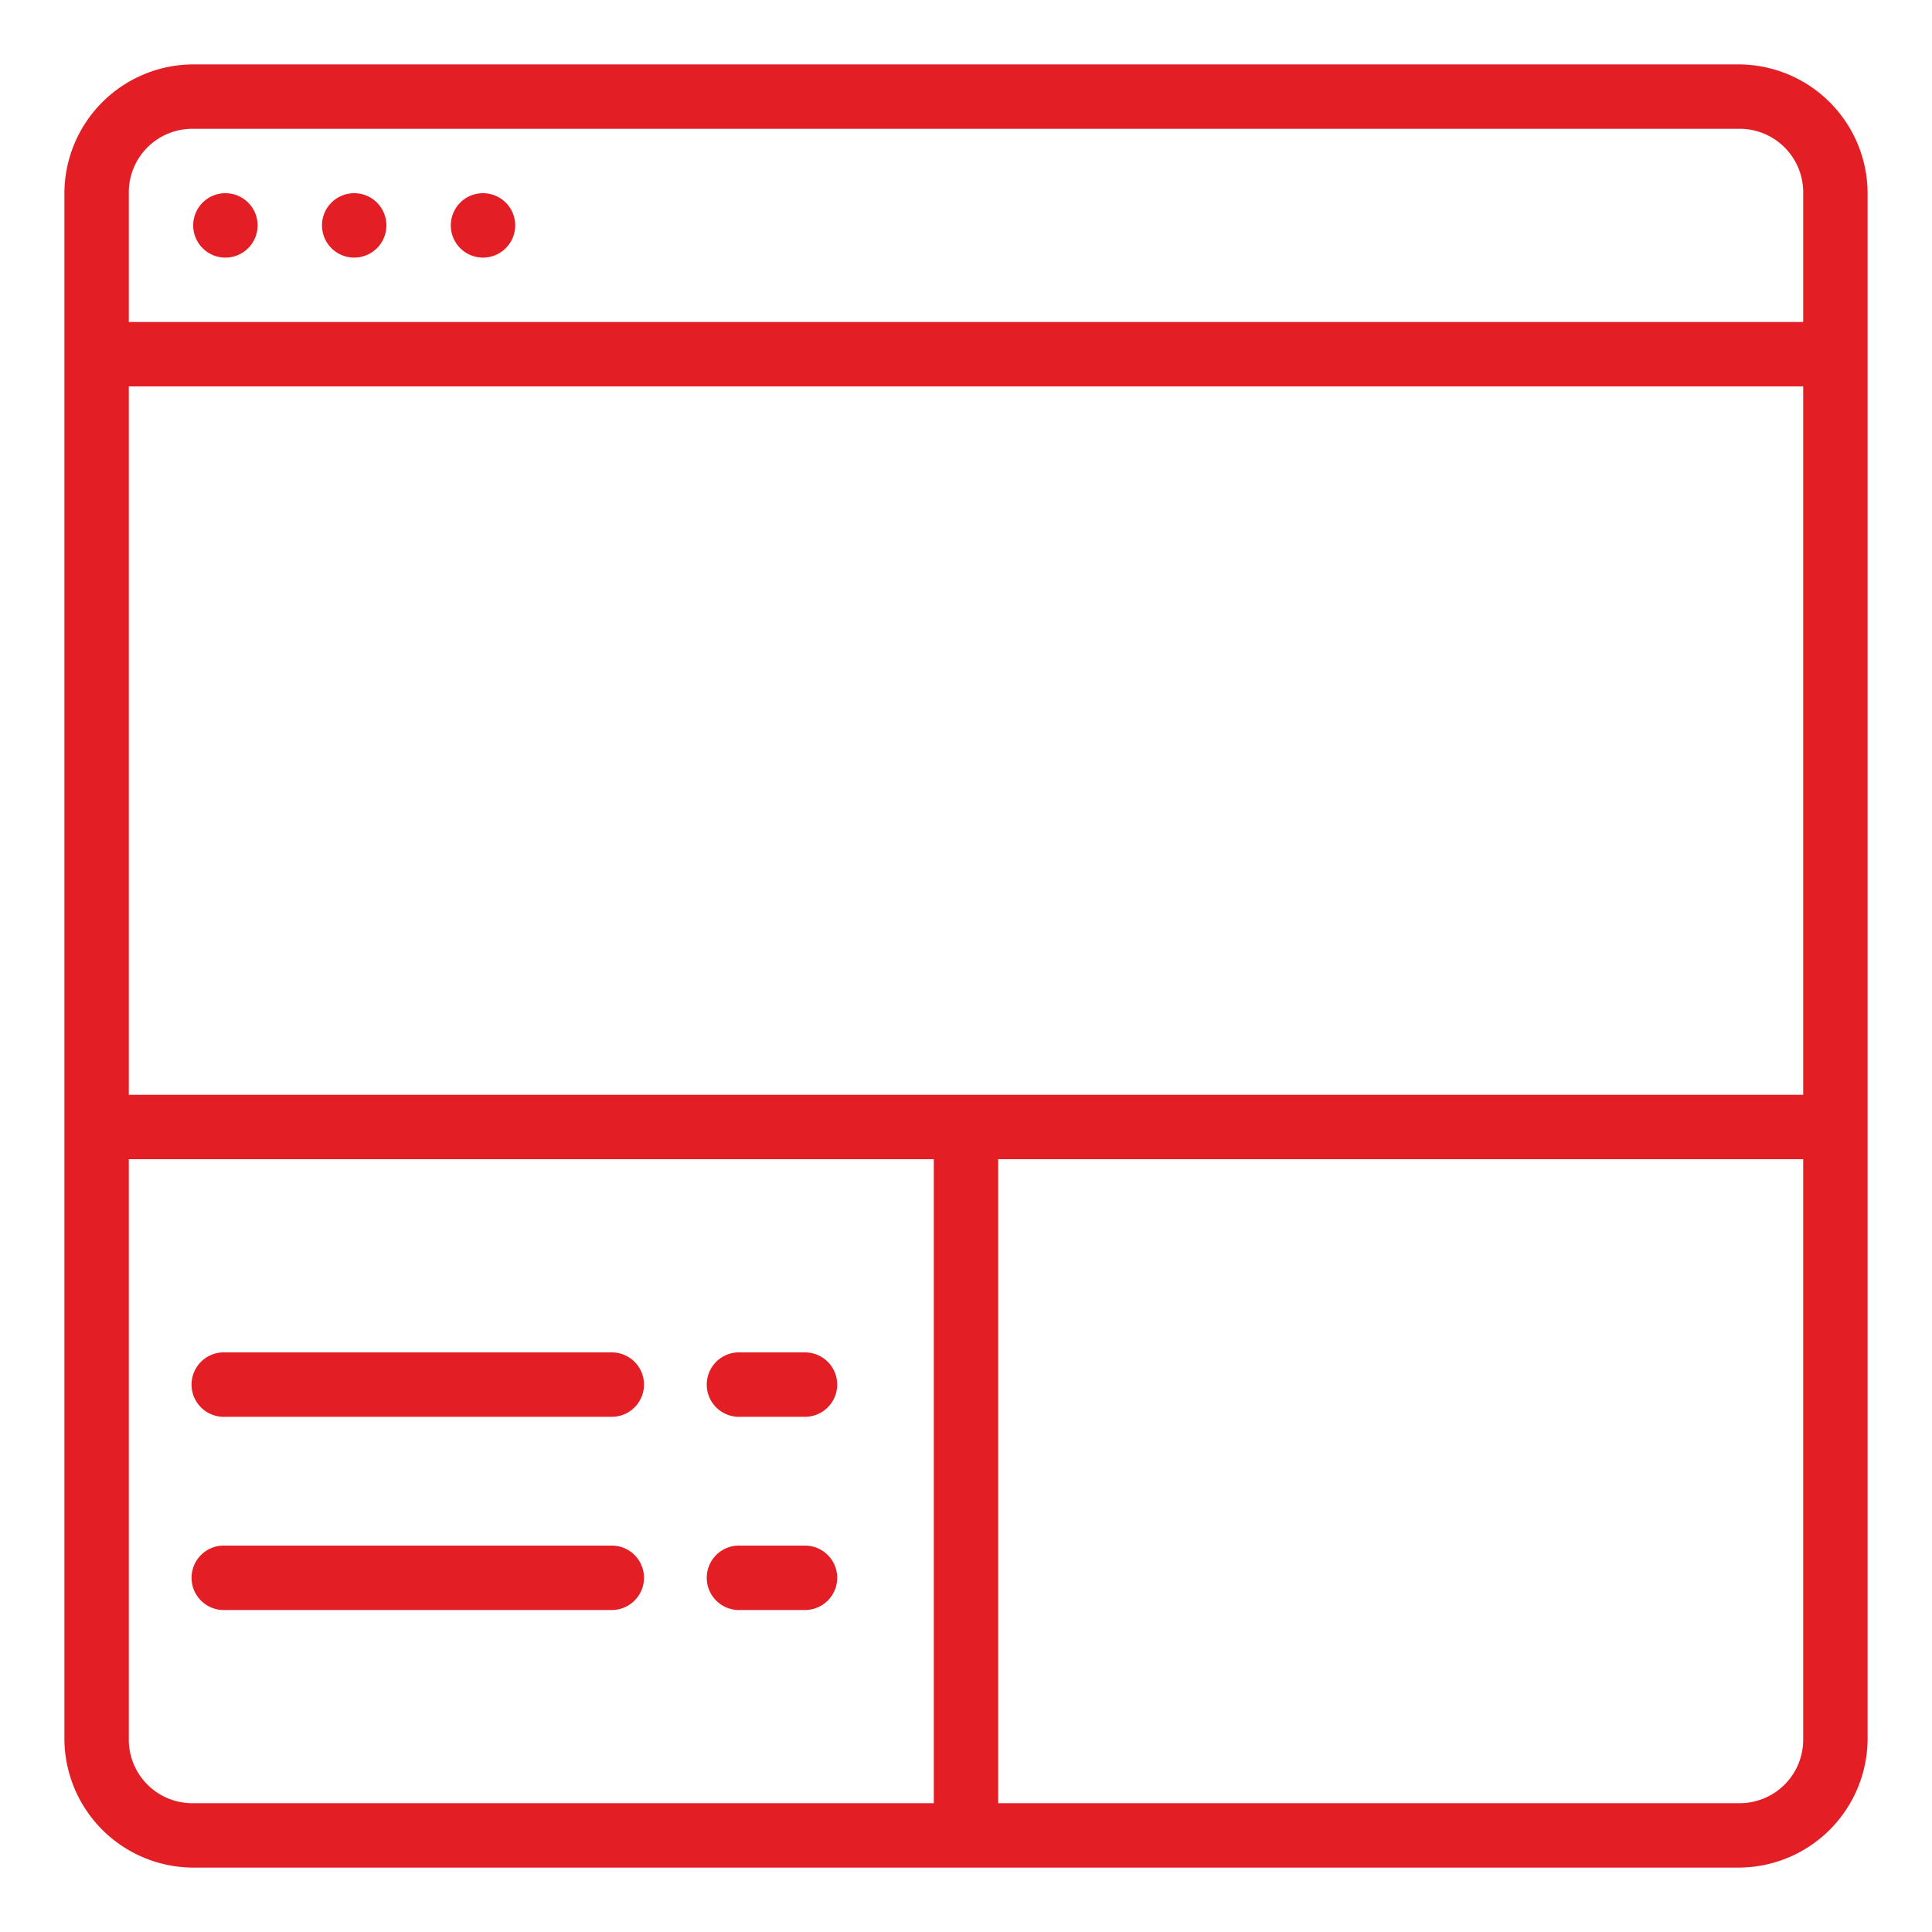 <svg xmlns="http://www.w3.org/2000/svg" width="120" height="120" viewBox="0 0 120 120">
  <defs>
    <style>
      .cls-1 {
        fill: none;
      }

      .cls-2 {
        fill: #e31e24;
      }
    </style>
  </defs>
  <g id="Group_2526" data-name="Group 2526" transform="translate(-10829 -6338)">
    <rect id="Rectangle_156" data-name="Rectangle 156" class="cls-1" width="120" height="120" transform="translate(10829 6338)"/>
    <g id="layer1" transform="translate(10831 5319.638)">
      <path id="rect4380" class="cls-2" d="M10,2a8.027,8.027,0,0,0-8,8v96a8.027,8.027,0,0,0,8,8h96a8.027,8.027,0,0,0,8-8V10a8.027,8.027,0,0,0-8-8Zm0,4h96a3.948,3.948,0,0,1,4,4v8H6V10A3.948,3.948,0,0,1,10,6Zm2,4a2,2,0,1,0,2,2A2,2,0,0,0,12,10Zm8,0a2,2,0,1,0,2,2A2,2,0,0,0,20,10Zm8,0a2,2,0,1,0,2,2A2,2,0,0,0,28,10ZM6,22H110V66H6ZM6,70H56v40H10a3.948,3.948,0,0,1-4-4Zm54,0h50v36a3.948,3.948,0,0,1-4,4H60ZM11.8,82a2,2,0,1,0,.2,4H36a2,2,0,1,0,0-4H12A2,2,0,0,0,11.8,82Zm32,0a2,2,0,0,0,.2,4h4a2,2,0,1,0,0-4H44a2,2,0,0,0-.2,0Zm-32,12a2,2,0,1,0,.2,4H36a2,2,0,1,0,0-4H12A2,2,0,0,0,11.8,94Zm32,0a2,2,0,0,0,.2,4h4a2,2,0,1,0,0-4H44a2,2,0,0,0-.2,0Z" transform="translate(0 1020.362)"/>
    </g>
  </g>
</svg>
